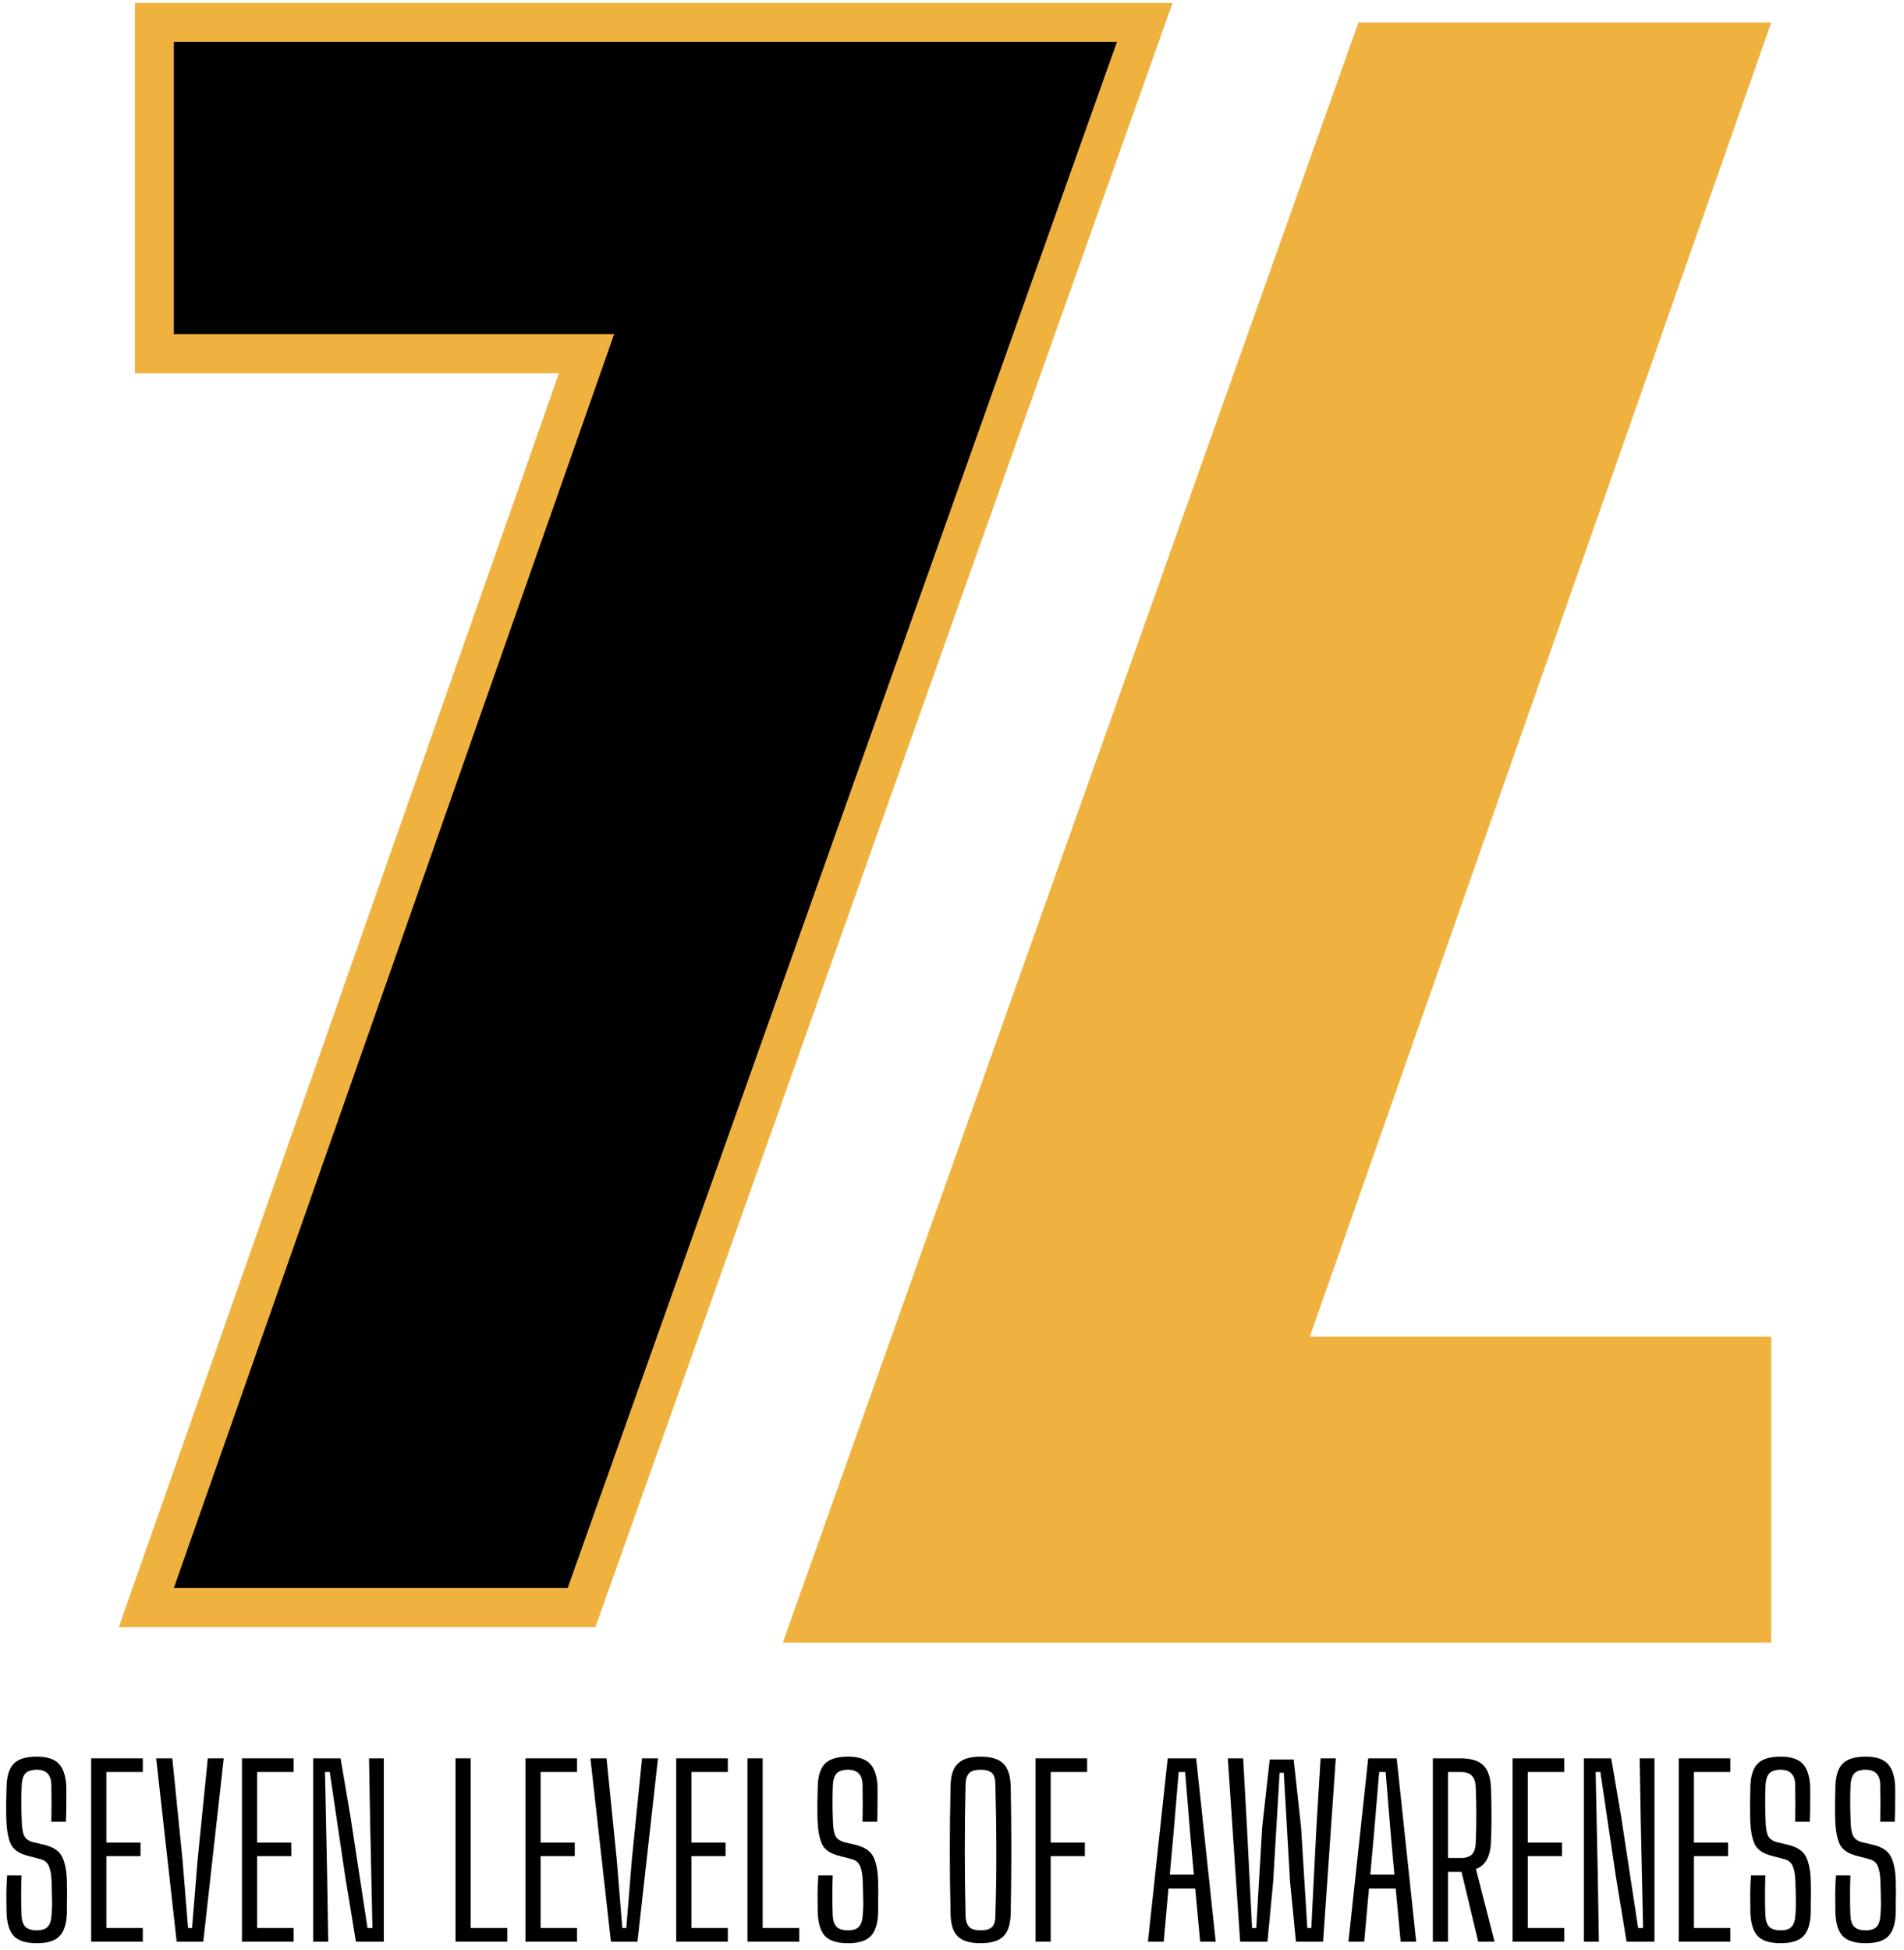 <?xml version="1.0" encoding="UTF-8"?>
<svg xmlns="http://www.w3.org/2000/svg" width="209" height="214" viewBox="0 0 209 214" fill="none">
  <path d="M4.051 213.273C2.895 213.273 2.062 213.023 1.551 212.523C1.051 212.013 0.77 211.158 0.718 209.96C0.702 209.184 0.697 208.502 0.697 207.919C0.697 207.325 0.723 206.627 0.781 205.835H2.364C2.333 206.575 2.322 207.309 2.322 208.044C2.322 208.783 2.333 209.502 2.364 210.21C2.39 210.783 2.531 211.2 2.781 211.46C3.041 211.726 3.468 211.856 4.051 211.856C4.604 211.856 4.999 211.726 5.239 211.46C5.489 211.2 5.624 210.783 5.656 210.21C5.697 209.742 5.718 209.325 5.718 208.96C5.718 208.585 5.708 208.205 5.697 207.815C5.682 207.414 5.666 206.955 5.656 206.44C5.64 205.804 5.551 205.273 5.385 204.856C5.229 204.44 4.916 204.169 4.447 204.044L3.114 203.69C2.14 203.455 1.499 203.033 1.197 202.419C0.906 201.794 0.739 200.908 0.697 199.752C0.682 199.2 0.676 198.601 0.676 197.96C0.687 197.325 0.702 196.7 0.718 196.085C0.744 194.919 1.01 194.08 1.51 193.565C2.01 193.054 2.853 192.794 4.051 192.794C5.161 192.794 5.958 193.054 6.447 193.565C6.947 194.08 7.223 194.919 7.281 196.085C7.281 196.559 7.281 197.138 7.281 197.815C7.281 198.497 7.265 199.205 7.239 199.94H5.635C5.645 199.273 5.656 198.601 5.656 197.919C5.656 197.226 5.645 196.533 5.635 195.835C5.604 194.768 5.072 194.231 4.031 194.231C3.458 194.231 3.051 194.367 2.801 194.627C2.562 194.877 2.426 195.283 2.385 195.835C2.353 196.492 2.343 197.143 2.343 197.794C2.343 198.434 2.353 199.085 2.385 199.752C2.395 200.502 2.478 201.065 2.635 201.44C2.801 201.804 3.14 202.054 3.656 202.19L4.885 202.481C5.869 202.721 6.515 203.158 6.822 203.794C7.14 204.434 7.312 205.315 7.343 206.44C7.354 206.955 7.364 207.393 7.364 207.752C7.364 208.101 7.354 208.44 7.343 208.773C7.343 209.106 7.343 209.502 7.343 209.96C7.301 211.158 7.02 212.013 6.51 212.523C6.01 213.023 5.187 213.273 4.051 213.273Z" fill="black"></path>
  <path d="M10.008 213.106V192.981H15.675V194.481H11.675V202.231H15.425V203.71H11.675V211.606H15.675V213.106H10.008Z" fill="black"></path>
  <path d="M19.394 213.106L17.144 192.981H18.915L20.04 204.169L20.644 211.606H21.081L21.686 204.169L22.811 192.981H24.561L22.311 213.106H19.394Z" fill="black"></path>
  <path d="M26.56 213.106V192.981H32.226V194.481H28.226V202.231H31.976V203.71H28.226V211.606H32.226V213.106H26.56Z" fill="black"></path>
  <path d="M34.383 213.106V192.981H37.383L38.466 199.335L40.341 211.606H40.883L40.633 200.044L40.508 192.981H42.133V213.106H39.07L37.883 205.877L36.195 194.481H35.674L35.903 205.502L36.028 213.106H34.383Z" fill="black"></path>
  <path d="M50.003 213.106V192.981H51.67V211.606H55.691V213.106H50.003Z" fill="black"></path>
  <path d="M57.675 213.106V192.981H63.342V194.481H59.342V202.231H63.092V203.71H59.342V211.606H63.342V213.106H57.675Z" fill="black"></path>
  <path d="M67.06 213.106L64.81 192.981H66.581L67.706 204.169L68.31 211.606H68.748L69.352 204.169L70.477 192.981H72.227L69.977 213.106H67.06Z" fill="black"></path>
  <path d="M74.226 213.106V192.981H79.893V194.481H75.893V202.231H79.643V203.71H75.893V211.606H79.893V213.106H74.226Z" fill="black"></path>
  <path d="M82.049 213.106V192.981H83.716V211.606H87.736V213.106H82.049Z" fill="black"></path>
  <path d="M93.096 213.273C91.94 213.273 91.106 213.023 90.596 212.523C90.096 212.013 89.815 211.158 89.763 209.96C89.747 209.184 89.742 208.502 89.742 207.919C89.742 207.325 89.768 206.627 89.825 205.835H91.408C91.377 206.575 91.367 207.309 91.367 208.044C91.367 208.783 91.377 209.502 91.408 210.21C91.434 210.783 91.575 211.2 91.825 211.46C92.085 211.726 92.513 211.856 93.096 211.856C93.648 211.856 94.044 211.726 94.283 211.46C94.533 211.2 94.669 210.783 94.7 210.21C94.742 209.742 94.763 209.325 94.763 208.96C94.763 208.585 94.752 208.205 94.742 207.815C94.726 207.414 94.71 206.955 94.7 206.44C94.684 205.804 94.596 205.273 94.429 204.856C94.273 204.44 93.96 204.169 93.492 204.044L92.158 203.69C91.184 203.455 90.544 203.033 90.242 202.419C89.95 201.794 89.783 200.908 89.742 199.752C89.726 199.2 89.721 198.601 89.721 197.96C89.731 197.325 89.747 196.7 89.763 196.085C89.788 194.919 90.054 194.08 90.554 193.565C91.054 193.054 91.898 192.794 93.096 192.794C94.205 192.794 95.002 193.054 95.492 193.565C95.992 194.08 96.268 194.919 96.325 196.085C96.325 196.559 96.325 197.138 96.325 197.815C96.325 198.497 96.309 199.205 96.283 199.94H94.679C94.69 199.273 94.7 198.601 94.7 197.919C94.7 197.226 94.69 196.533 94.679 195.835C94.648 194.768 94.117 194.231 93.075 194.231C92.502 194.231 92.096 194.367 91.846 194.627C91.606 194.877 91.471 195.283 91.429 195.835C91.398 196.492 91.388 197.143 91.388 197.794C91.388 198.434 91.398 199.085 91.429 199.752C91.44 200.502 91.523 201.065 91.679 201.44C91.846 201.804 92.184 202.054 92.7 202.19L93.929 202.481C94.913 202.721 95.559 203.158 95.867 203.794C96.184 204.434 96.356 205.315 96.388 206.44C96.398 206.955 96.408 207.393 96.408 207.752C96.408 208.101 96.398 208.44 96.388 208.773C96.388 209.106 96.388 209.502 96.388 209.96C96.346 211.158 96.065 212.013 95.554 212.523C95.054 213.023 94.231 213.273 93.096 213.273Z" fill="black"></path>
  <path d="M107.635 213.273C106.478 213.273 105.645 213.023 105.135 212.523C104.619 212.023 104.353 211.184 104.343 210.002C104.286 207.617 104.26 205.304 104.26 203.065C104.26 200.815 104.286 198.481 104.343 196.065C104.353 194.898 104.619 194.065 105.135 193.565C105.645 193.054 106.478 192.794 107.635 192.794C108.801 192.794 109.635 193.054 110.135 193.565C110.645 194.065 110.916 194.898 110.947 196.065C110.989 198.481 111.01 200.815 111.01 203.065C111.01 205.304 110.989 207.617 110.947 210.002C110.916 211.184 110.645 212.023 110.135 212.523C109.635 213.023 108.801 213.273 107.635 213.273ZM107.635 211.856C108.218 211.856 108.635 211.742 108.885 211.502C109.135 211.268 109.26 210.851 109.26 210.252C109.343 207.794 109.374 205.377 109.364 203.002C109.364 200.617 109.327 198.221 109.26 195.815C109.26 195.231 109.135 194.825 108.885 194.585C108.635 194.351 108.218 194.231 107.635 194.231C107.062 194.231 106.656 194.351 106.406 194.585C106.156 194.825 106.015 195.231 105.989 195.815C105.932 198.221 105.906 200.617 105.906 203.002C105.906 205.377 105.932 207.794 105.989 210.252C106.015 210.851 106.156 211.268 106.406 211.502C106.656 211.742 107.062 211.856 107.635 211.856Z" fill="black"></path>
  <path d="M113.667 213.106V192.981H119.334V194.481H115.334V202.231H119.084V203.71H115.334V213.106H113.667Z" fill="black"></path>
  <path d="M126.009 213.106L128.176 192.981H131.301L133.447 213.106H131.739L131.197 207.273H128.259L127.739 213.106H126.009ZM128.405 205.752H131.051L130.655 201.356L130.093 194.481H129.384L128.801 201.377L128.405 205.752Z" fill="black"></path>
  <path d="M136.128 213.106L134.774 192.981H136.462L136.878 200.544L137.441 211.606H137.899L138.545 200.544L139.378 193.106H142.003L142.816 200.544L143.503 211.606H143.941L144.503 200.544L144.962 192.981H146.628L145.233 213.106H142.253L141.608 206.523L140.92 194.565H140.462L139.753 206.523L139.128 213.106H136.128Z" fill="black"></path>
  <path d="M148.019 213.106L150.186 192.981H153.311L155.456 213.106H153.748L153.206 207.273H150.269L149.748 213.106H148.019ZM150.415 205.752H153.061L152.665 201.356L152.102 194.481H151.394L150.811 201.377L150.415 205.752Z" fill="black"></path>
  <path d="M157.284 213.106V192.981H160.326C161.461 192.981 162.289 193.231 162.805 193.731C163.331 194.231 163.617 195.059 163.659 196.21C163.701 197.335 163.721 198.377 163.721 199.335C163.721 200.294 163.701 201.242 163.659 202.169C163.602 203.752 163.055 204.742 162.013 205.127L164.055 213.106H162.263L160.43 205.44H158.951V213.106H157.284ZM158.951 203.919H160.326C160.893 203.919 161.31 203.789 161.576 203.523C161.836 203.247 161.977 202.815 161.992 202.231C162.076 200.205 162.076 198.179 161.992 196.148C161.977 195.58 161.836 195.164 161.576 194.898C161.31 194.622 160.893 194.481 160.326 194.481H158.951V203.919Z" fill="black"></path>
  <path d="M166.037 213.106V192.981H171.704V194.481H167.704V202.231H171.454V203.71H167.704V211.606H171.704V213.106H166.037Z" fill="black"></path>
  <path d="M173.86 213.106V192.981H176.86L177.944 199.335L179.819 211.606H180.36L180.11 200.044L179.985 192.981H181.61V213.106H178.548L177.36 205.877L175.673 194.481H175.152L175.381 205.502L175.506 213.106H173.86Z" fill="black"></path>
  <path d="M184.274 213.106V192.981H189.941V194.481H185.941V202.231H189.691V203.71H185.941V211.606H189.941V213.106H184.274Z" fill="black"></path>
  <path d="M195.472 213.273C194.315 213.273 193.482 213.023 192.972 212.523C192.472 212.013 192.19 211.158 192.138 209.96C192.123 209.184 192.118 208.502 192.118 207.919C192.118 207.325 192.144 206.627 192.201 205.835H193.784C193.753 206.575 193.743 207.309 193.743 208.044C193.743 208.783 193.753 209.502 193.784 210.21C193.81 210.783 193.951 211.2 194.201 211.46C194.461 211.726 194.888 211.856 195.472 211.856C196.024 211.856 196.42 211.726 196.659 211.46C196.909 211.2 197.045 210.783 197.076 210.21C197.118 209.742 197.138 209.325 197.138 208.96C197.138 208.585 197.128 208.205 197.118 207.815C197.102 207.414 197.086 206.955 197.076 206.44C197.06 205.804 196.972 205.273 196.805 204.856C196.649 204.44 196.336 204.169 195.868 204.044L194.534 203.69C193.56 203.455 192.92 203.033 192.618 202.419C192.326 201.794 192.159 200.908 192.118 199.752C192.102 199.2 192.097 198.601 192.097 197.96C192.107 197.325 192.123 196.7 192.138 196.085C192.164 194.919 192.43 194.08 192.93 193.565C193.43 193.054 194.274 192.794 195.472 192.794C196.581 192.794 197.378 193.054 197.868 193.565C198.368 194.08 198.644 194.919 198.701 196.085C198.701 196.559 198.701 197.138 198.701 197.815C198.701 198.497 198.685 199.205 198.659 199.94H197.055C197.065 199.273 197.076 198.601 197.076 197.919C197.076 197.226 197.065 196.533 197.055 195.835C197.024 194.768 196.493 194.231 195.451 194.231C194.878 194.231 194.472 194.367 194.222 194.627C193.982 194.877 193.847 195.283 193.805 195.835C193.774 196.492 193.763 197.143 193.763 197.794C193.763 198.434 193.774 199.085 193.805 199.752C193.815 200.502 193.899 201.065 194.055 201.44C194.222 201.804 194.56 202.054 195.076 202.19L196.305 202.481C197.289 202.721 197.935 203.158 198.243 203.794C198.56 204.434 198.732 205.315 198.763 206.44C198.774 206.955 198.784 207.393 198.784 207.752C198.784 208.101 198.774 208.44 198.763 208.773C198.763 209.106 198.763 209.502 198.763 209.96C198.722 211.158 198.44 212.013 197.93 212.523C197.43 213.023 196.607 213.273 195.472 213.273Z" fill="black"></path>
  <path d="M204.804 213.273C203.647 213.273 202.814 213.023 202.304 212.523C201.804 212.013 201.522 211.158 201.47 209.96C201.455 209.184 201.45 208.502 201.45 207.919C201.45 207.325 201.476 206.627 201.533 205.835H203.116C203.085 206.575 203.075 207.309 203.075 208.044C203.075 208.783 203.085 209.502 203.116 210.21C203.142 210.783 203.283 211.2 203.533 211.46C203.793 211.726 204.22 211.856 204.804 211.856C205.356 211.856 205.752 211.726 205.991 211.46C206.241 211.2 206.377 210.783 206.408 210.21C206.45 209.742 206.47 209.325 206.47 208.96C206.47 208.585 206.46 208.205 206.45 207.815C206.434 207.414 206.418 206.955 206.408 206.44C206.392 205.804 206.304 205.273 206.137 204.856C205.981 204.44 205.668 204.169 205.2 204.044L203.866 203.69C202.892 203.455 202.252 203.033 201.95 202.419C201.658 201.794 201.491 200.908 201.45 199.752C201.434 199.2 201.429 198.601 201.429 197.96C201.439 197.325 201.455 196.7 201.47 196.085C201.496 194.919 201.762 194.08 202.262 193.565C202.762 193.054 203.606 192.794 204.804 192.794C205.913 192.794 206.71 193.054 207.2 193.565C207.7 194.08 207.976 194.919 208.033 196.085C208.033 196.559 208.033 197.138 208.033 197.815C208.033 198.497 208.017 199.205 207.991 199.94H206.387C206.397 199.273 206.408 198.601 206.408 197.919C206.408 197.226 206.397 196.533 206.387 195.835C206.356 194.768 205.825 194.231 204.783 194.231C204.21 194.231 203.804 194.367 203.554 194.627C203.314 194.877 203.179 195.283 203.137 195.835C203.106 196.492 203.095 197.143 203.095 197.794C203.095 198.434 203.106 199.085 203.137 199.752C203.147 200.502 203.231 201.065 203.387 201.44C203.554 201.804 203.892 202.054 204.408 202.19L205.637 202.481C206.621 202.721 207.267 203.158 207.575 203.794C207.892 204.434 208.064 205.315 208.095 206.44C208.106 206.955 208.116 207.393 208.116 207.752C208.116 208.101 208.106 208.44 208.095 208.773C208.095 209.106 208.095 209.502 208.095 209.96C208.054 211.158 207.772 212.013 207.262 212.523C206.762 213.023 205.939 213.273 204.804 213.273Z" fill="black"></path>
  <path d="M67.417 36.661H19.099V4.615H122.63L62.323 174.292H19.099L67.417 36.661Z" stroke="#F0B23F" stroke-width="8.586"></path>
  <path d="M67.416 36.666H19.082V4.603H122.603L62.312 174.291H19.082L67.416 36.666Z" fill="black"></path>
  <path d="M143.782 146.696H194.428V180.28H85.928L149.115 2.467H194.428L143.782 146.696Z" fill="#F0B23F"></path>
</svg>
